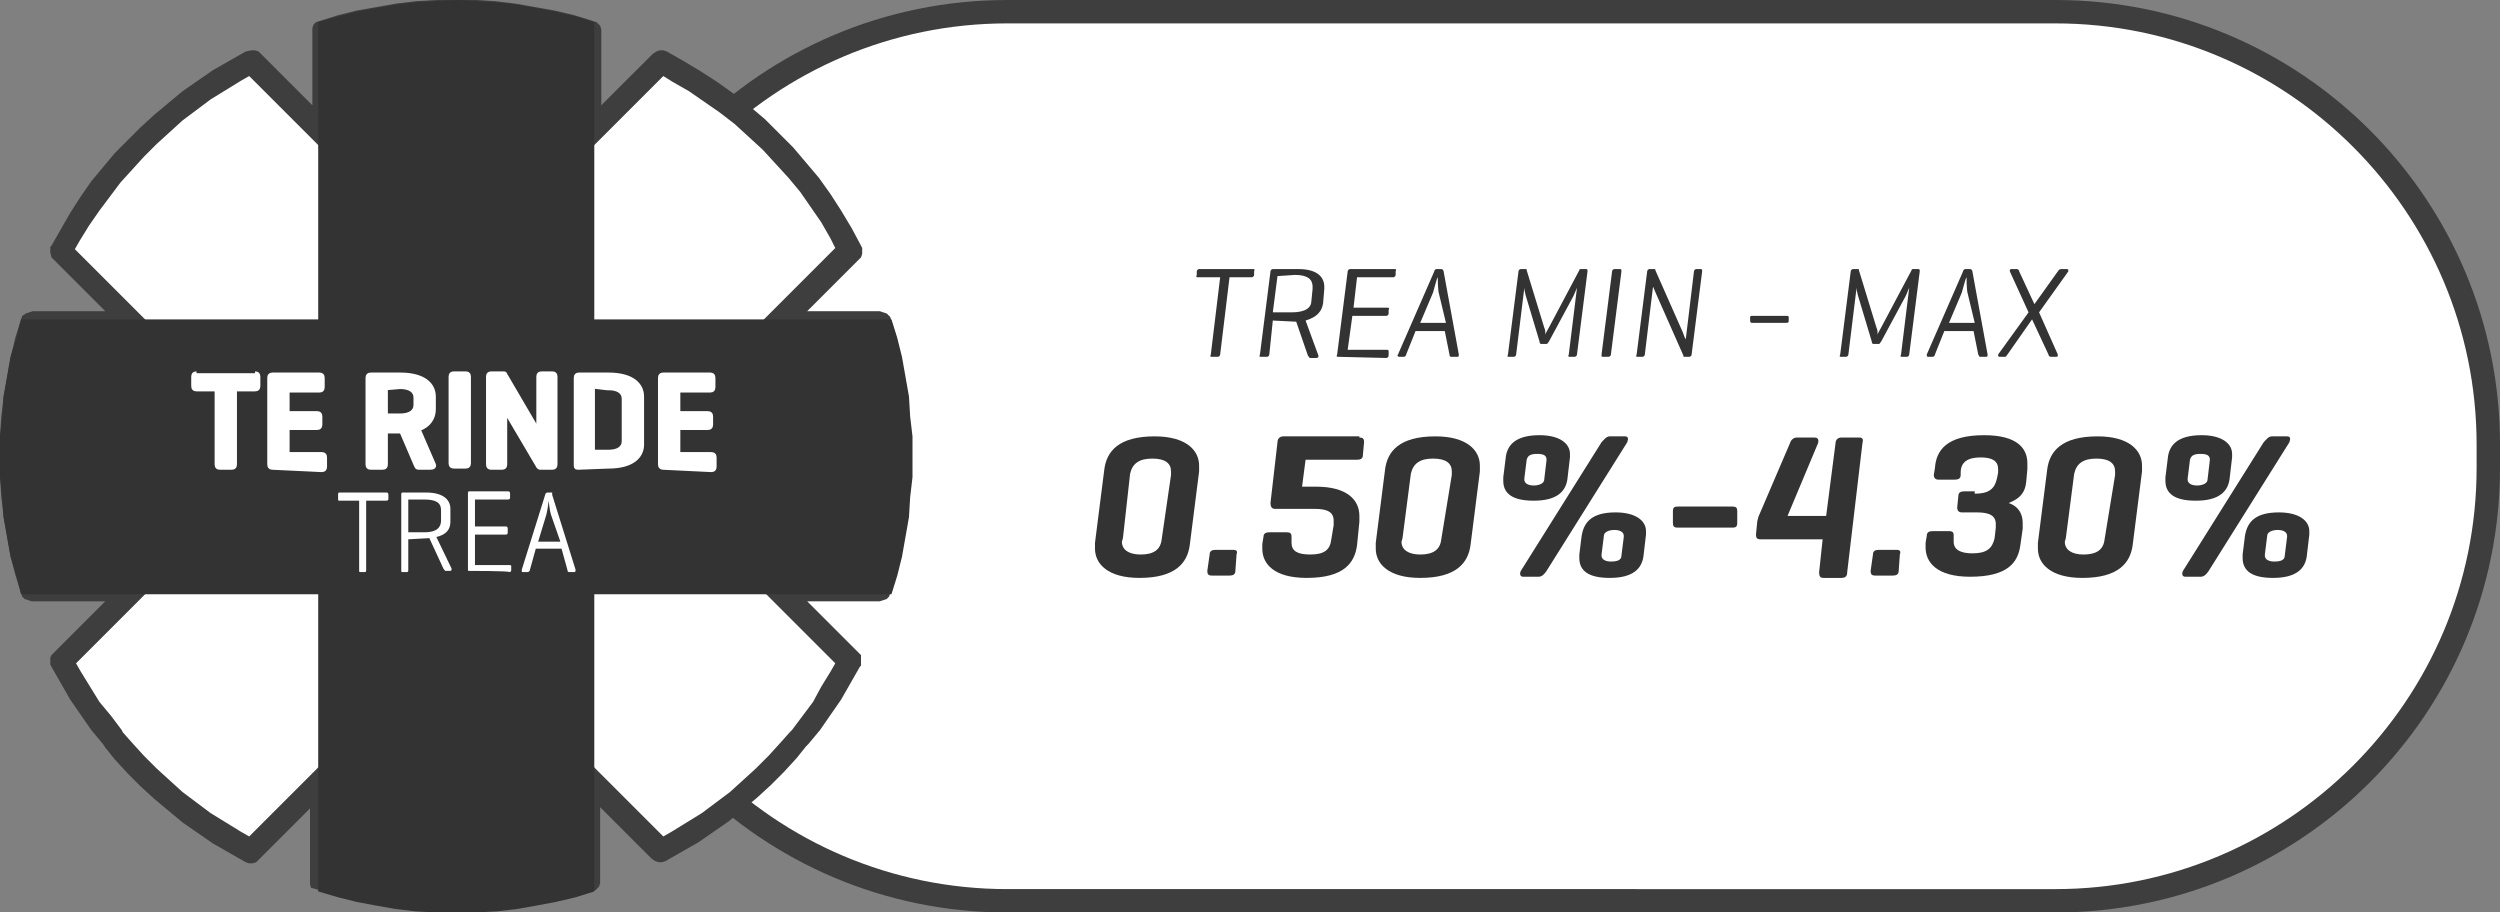 <?xml version="1.0" encoding="utf-8"?>
<!-- Generator: Adobe Illustrator 24.3.0, SVG Export Plug-In . SVG Version: 6.00 Build 0)  -->
<svg version="1.1" id="Capa_2_1_" xmlns="http://www.w3.org/2000/svg" xmlns:xlink="http://www.w3.org/1999/xlink" x="0px" y="0px"
	 viewBox="0 0 213.7 78" style="enable-background:new 0 0 213.7 78;" xml:space="preserve">
<rect x="0" y="0" width="213.7" height="78" fill="#808080" stroke="none"/>
<style type="text/css">
	.st0{fill:#FFFFFF;}
	.st1{fill:#3F3E3F;}
	.st2{fill:#333333;}
	.st3{fill-rule:evenodd;clip-rule:evenodd;fill:#FFFFFF;}
	.st4{fill:#FFFFFF;stroke:#FFFFFF;stroke-width:0.31;stroke-miterlimit:10;}
</style>
<g id="Capa_1-2">
	<g>
		<g>
			<g>
				<path class="st0" d="M86.1,1h89.6c20.4,0,37,16.6,37,37v2c0,20.4-16.6,37-37,37H86.1c-20.4,0-37-16.6-37-37v-2
					C49.1,17.6,65.7,1,86.1,1z"/>
				<path class="st1" d="M175.7,2c19.9,0,36,16.2,36,36v2c0,19.9-16.2,36-36,36H86.1c-19.9,0-36-16.2-36-36v-2c0-19.9,16.2-36,36-36
					H175.7 M175.7,0H86.1c-21,0-38,17-38,38v2c0,21,17,38,38,38h89.6c21,0,38-17,38-38v-2C213.7,17,196.7,0,175.7,0L175.7,0z"/>
			</g>
			<g>
				<path class="st2" d="M107.1,23c0.1,0,0.2,0,0.1,0.2l0,0.3c0,0.1-0.1,0.2-0.2,0.2h-1.9l-0.8,6.6c0,0.1-0.1,0.2-0.2,0.2h-0.5
					c-0.1,0-0.2,0-0.1-0.2l0.8-6.6h-1.9c-0.1,0-0.2,0-0.1-0.2l0-0.3c0-0.1,0.1-0.2,0.2-0.2H107.1L107.1,23z"/>
				<path class="st2" d="M108.8,27.4l-0.3,2.9c0,0.1-0.1,0.2-0.2,0.2h-0.5c-0.1,0-0.2,0-0.1-0.2l0.9-7.1c0-0.1,0.1-0.2,0.2-0.2h2.2
					c1.6,0,2.2,0.7,2.2,1.5c0,0.1,0,0.1,0,0.2l-0.1,1.2c-0.1,0.7-0.5,1.2-1.5,1.5l1.1,3c0,0.1,0,0.2-0.2,0.2h-0.5
					c-0.1,0-0.1-0.1-0.2-0.2l-1-2.9L108.8,27.4L108.8,27.4z M109.2,23.6l-0.4,3.1h1.6c1.2,0,1.7-0.4,1.7-1l0.1-1c0-0.1,0-0.1,0-0.2
					c0-0.6-0.4-1-1.5-1L109.2,23.6L109.2,23.6z"/>
				<path class="st2" d="M114.4,30.5c-0.1,0-0.2,0-0.1-0.2l0.9-7.1c0-0.1,0.1-0.2,0.2-0.2h3.8c0.1,0,0.2,0,0.1,0.2l0,0.3
					c0,0.1-0.1,0.2-0.2,0.2h-3.1l-0.3,2.6h2.9c0.1,0,0.2,0,0.1,0.2l0,0.3c0,0.1-0.1,0.2-0.2,0.2h-2.9l-0.4,2.9h3.3
					c0.1,0,0.2,0,0.2,0.1l0,0.4c0,0.1-0.1,0.2-0.2,0.2L114.4,30.5L114.4,30.5z"/>
				<path class="st2" d="M123.2,23c0.1,0,0.2,0.1,0.2,0.2l1.3,7.1c0,0.1,0,0.2-0.1,0.2h-0.5c-0.1,0-0.2,0-0.2-0.2l-0.4-2h-2.5
					l-0.8,2c0,0.1-0.1,0.2-0.2,0.2h-0.4c-0.1,0-0.2-0.1-0.1-0.2l3.1-7.1c0-0.1,0.1-0.2,0.2-0.2H123.2z M123,25.1
					c-0.1-0.3-0.1-1.4-0.1-1.4c-0.1,0.1-0.3,1-0.4,1.3l-1.1,2.6h2.2L123,25.1L123,25.1z"/>
				<path class="st2" d="M134.8,30.3c0,0.1-0.1,0.2-0.2,0.2h-0.4c-0.1,0-0.2,0-0.1-0.2l0.7-5.7c-0.1,0.2-0.2,0.5-0.3,0.7l-2.1,3.9
					c-0.1,0.1-0.1,0.2-0.2,0.2h-0.4c-0.1,0-0.2,0-0.2-0.2l-1.2-4c0-0.1-0.1-0.3-0.1-0.6l-0.7,5.7c0,0.1-0.1,0.2-0.2,0.2h-0.4
					c-0.1,0-0.2,0-0.1-0.2l0.9-7.1c0-0.1,0.1-0.2,0.2-0.2h0.4c0.1,0,0.1,0,0.1,0.1l1.5,4.9c0.1,0.2,0.1,0.4,0.1,0.6
					c0-0.1,0.2-0.4,0.3-0.6l2.6-4.9c0-0.1,0.1-0.1,0.1-0.1h0.5c0.1,0,0.1,0.1,0.1,0.2L134.8,30.3L134.8,30.3z"/>
				<path class="st2" d="M137.7,30.3c0,0.1-0.1,0.2-0.2,0.2h-0.5c-0.1,0-0.1,0-0.1-0.2l0.9-7.1c0-0.1,0.1-0.2,0.2-0.2h0.5
					c0.1,0,0.1,0.1,0.1,0.2L137.7,30.3z"/>
				<path class="st2" d="M144.6,30.3c0,0.1-0.1,0.2-0.2,0.2H144c-0.1,0-0.1,0-0.1-0.1l-2.3-5.2c-0.1-0.2-0.2-0.5-0.3-0.7l-0.7,5.8
					c0,0.1-0.1,0.2-0.2,0.2H140c-0.1,0-0.2,0-0.1-0.2l0.9-7.1c0-0.1,0.1-0.2,0.2-0.2h0.4c0.1,0,0.1,0,0.1,0.1l2.3,5.2
					c0.1,0.2,0.2,0.6,0.3,0.7l0.7-5.8c0-0.1,0.1-0.2,0.2-0.2h0.4c0.1,0,0.1,0.1,0.1,0.2L144.6,30.3L144.6,30.3z"/>
				<path class="st2" d="M152.7,27c0.1,0,0.2,0,0.2,0.1v0.3c0,0.1,0,0.2-0.2,0.2h-2.9c-0.1,0-0.2,0-0.2-0.2v-0.3
					c0-0.1,0.1-0.1,0.2-0.1H152.7z"/>
				<path class="st2" d="M163.2,30.3c0,0.1-0.1,0.2-0.2,0.2h-0.4c-0.1,0-0.2,0-0.1-0.2l0.7-5.7c-0.1,0.2-0.2,0.5-0.3,0.7l-2.1,3.9
					c-0.1,0.1-0.1,0.2-0.2,0.2h-0.4c-0.1,0-0.2,0-0.2-0.2l-1.2-4c0-0.1-0.1-0.3-0.1-0.6l-0.7,5.7c0,0.1-0.1,0.2-0.2,0.2h-0.4
					c-0.1,0-0.2,0-0.1-0.2l0.9-7.1c0-0.1,0.1-0.2,0.2-0.2h0.4c0.1,0,0.1,0,0.1,0.1l1.5,4.9c0.1,0.2,0.1,0.4,0.1,0.6
					c0-0.1,0.2-0.4,0.3-0.6l2.6-4.9c0-0.1,0.1-0.1,0.1-0.1h0.5c0.1,0,0.1,0.1,0.1,0.2L163.2,30.3L163.2,30.3z"/>
				<path class="st2" d="M168.4,23c0.1,0,0.2,0.1,0.2,0.2l1.3,7.1c0,0.1,0,0.2-0.1,0.2h-0.5c-0.1,0-0.1,0-0.2-0.2l-0.4-2h-2.5
					l-0.8,2c0,0.1-0.1,0.2-0.2,0.2h-0.4c-0.1,0-0.1-0.1-0.1-0.2l3.1-7.1c0-0.1,0.1-0.2,0.2-0.2H168.4z M168.2,25.1
					c-0.1-0.3-0.1-1.4-0.1-1.4c-0.1,0.1-0.3,1-0.4,1.3l-1.1,2.6h2.2L168.2,25.1L168.2,25.1z"/>
				<path class="st2" d="M175.9,30.3c0,0.1,0,0.2-0.1,0.2h-0.5c-0.1,0-0.2-0.1-0.2-0.2l-1.4-3l-2.1,3c-0.1,0.1-0.1,0.2-0.2,0.2h-0.5
					c-0.1,0-0.1-0.1-0.1-0.2l2.6-3.6l-1.6-3.5c0-0.1,0-0.2,0.1-0.2h0.5c0.1,0,0.2,0.1,0.2,0.2l1.3,2.8l2-2.8
					c0.1-0.1,0.1-0.2,0.3-0.2h0.5c0.1,0,0.1,0.1,0.1,0.2l-2.5,3.5L175.9,30.3L175.9,30.3z"/>
			</g>
			<g>
				<path class="st2" d="M94.4,40.1c0.2-1.5,1.2-2.8,4.3-2.8c2.7,0,3.8,1.2,3.8,2.5c0,0.1,0,0.3,0,0.5l-0.8,6.3
					c-0.2,1.5-1.2,2.8-4.3,2.8c-2.7,0-3.8-1.2-3.8-2.5c0-0.1,0-0.3,0-0.5L94.4,40.1z M100.1,40.6c0-0.1,0-0.3,0-0.3
					c0-0.7-0.5-1.1-1.6-1.1c-1.1,0-1.7,0.4-1.9,1.3L96,45.9c0,0.1-0.1,0.4-0.1,0.4c0,0.7,0.6,1.1,1.6,1.1c1.1,0,1.7-0.4,1.8-1.3
					L100.1,40.6z"/>
				<path class="st2" d="M105.6,48.8c0,0.3-0.2,0.4-0.5,0.4h-1.5c-0.3,0-0.4-0.1-0.4-0.4l0.2-1.4c0-0.3,0.2-0.4,0.5-0.4h1.5
					c0.3,0,0.4,0.1,0.3,0.4L105.6,48.8z"/>
				<path class="st2" d="M116.2,37.4c0.3,0,0.4,0.1,0.4,0.4l-0.1,1.1c0,0.3-0.2,0.4-0.5,0.4h-4.4l-0.3,2.3h1.2
					c2.6,0,3.7,1.1,3.7,2.5c0,0.1,0,0.3,0,0.5l-0.2,2c-0.2,1.5-1.1,2.8-4.3,2.8c-2.8,0-3.8-1.2-3.8-2.5c0-0.1,0-0.2,0-0.4l0.1-0.6
					c0-0.3,0.2-0.4,0.5-0.4h1.5c0.3,0,0.4,0.1,0.4,0.4l0,0.2c0,0.2,0,0.2,0,0.3c0,0.7,0.5,1,1.6,1c1.2,0,1.7-0.4,1.8-1.3l0.2-1.2
					c0-0.3,0-0.4,0-0.4c0-0.7-0.5-1-1.6-1H109c-0.3,0-0.4-0.2-0.4-0.5l0.6-5.2c0-0.3,0.2-0.5,0.5-0.5H116.2z"/>
				<path class="st2" d="M118.4,40.1c0.2-1.5,1.2-2.8,4.3-2.8c2.7,0,3.8,1.2,3.8,2.5c0,0.1,0,0.3,0,0.5l-0.8,6.3
					c-0.2,1.5-1.2,2.8-4.3,2.8c-2.7,0-3.8-1.2-3.8-2.5c0-0.1,0-0.3,0-0.5L118.4,40.1z M124.1,40.6c0-0.1,0-0.3,0-0.3
					c0-0.7-0.5-1.1-1.6-1.1c-1.1,0-1.7,0.4-1.9,1.3l-0.7,5.4c0,0.1-0.1,0.4-0.1,0.4c0,0.7,0.6,1.1,1.6,1.1c1.1,0,1.7-0.4,1.8-1.3
					L124.1,40.6z"/>
				<path class="st2" d="M128.7,39.2c0.1-1.2,0.9-2,2.9-2c1.7,0,2.6,0.7,2.6,1.6c0,0.1,0,0.2,0,0.3l-0.2,1.7c-0.1,1.2-0.9,2-2.9,2
					c-1.8,0-2.6-0.6-2.6-1.7c0-0.1,0-0.2,0-0.3L128.7,39.2z M132.2,48.8c-0.2,0.3-0.4,0.5-0.7,0.5h-1.3c-0.3,0-0.3-0.3-0.2-0.5
					l6.9-11c0.2-0.2,0.4-0.5,0.7-0.5h1.3c0.3,0,0.3,0.2,0.2,0.5L132.2,48.8z M132.2,39.3L132.2,39.3c0-0.4-0.3-0.5-0.8-0.5
					c-0.5,0-0.8,0.1-0.9,0.5l-0.2,1.6v0.1c0,0.3,0.3,0.5,0.8,0.5c0.5,0,0.9-0.2,0.9-0.5L132.2,39.3z M135.2,45.8
					c0.2-1.2,0.9-2,2.9-2c1.7,0,2.6,0.7,2.6,1.6c0,0,0,0.2,0,0.3l-0.2,1.7c-0.1,1.2-0.9,2-2.9,2c-1.8,0-2.6-0.6-2.6-1.7
					c0-0.1,0-0.2,0-0.3L135.2,45.8z M138.8,45.9v-0.1c0-0.3-0.3-0.5-0.8-0.5c-0.5,0-0.9,0.2-0.9,0.5l-0.2,1.6v0.1
					c0,0.3,0.3,0.5,0.8,0.5c0.5,0,0.9-0.1,0.9-0.5L138.8,45.9z"/>
				<path class="st2" d="M148.1,43.3c0.3,0,0.4,0.1,0.4,0.4v1c0,0.3-0.1,0.4-0.4,0.4h-4.7c-0.3,0-0.4-0.1-0.4-0.4v-1
					c0-0.3,0.1-0.4,0.4-0.4H148.1z"/>
				<path class="st2" d="M152.8,44.1h3.3l0.8-6.2c0-0.3,0.2-0.5,0.5-0.5h1.5c0.3,0,0.4,0.1,0.3,0.5l-1.3,11c0,0.3-0.1,0.5-0.5,0.5
					h-1.5c-0.3,0-0.4-0.1-0.4-0.5l0.3-2.8h-5.3c-0.3,0-0.4-0.1-0.4-0.4l0.1-1c0-0.2,0.1-0.4,0.1-0.5l2.7-6.3
					c0.1-0.3,0.3-0.5,0.6-0.5h1.5c0.3,0,0.4,0.2,0.3,0.5L152.8,44.1z"/>
				<path class="st2" d="M162.3,48.8c0,0.3-0.2,0.4-0.5,0.4h-1.5c-0.3,0-0.4-0.1-0.4-0.4l0.2-1.4c0-0.3,0.2-0.4,0.5-0.4h1.5
					c0.3,0,0.4,0.1,0.3,0.4L162.3,48.8z"/>
				<path class="st2" d="M168.8,42.2c1.2,0,1.7-0.4,1.9-1.3l0.1-0.5c0-0.1,0-0.2,0-0.3c0-0.7-0.5-1-1.5-1c-1.1,0-1.7,0.4-1.7,1.3
					l0,0.2c0,0.3-0.2,0.4-0.5,0.4h-1.4c-0.3,0-0.4-0.2-0.4-0.4l0.1-0.6c0.1-1.5,1-2.8,4.2-2.8c2.8,0,3.7,1.1,3.7,2.4
					c0,0.1,0,0.3,0,0.5l-0.1,1.1c-0.1,0.9-0.5,1.4-1.5,1.8c0.9,0.3,1.2,1,1.2,1.7c0,0.2,0,0.3,0,0.5l-0.2,1.4
					c-0.2,1.5-1.1,2.7-4.3,2.7c-2.8,0-3.8-1.2-3.8-2.5c0-0.1,0-0.2,0-0.4l0.1-0.6c0-0.3,0.2-0.4,0.5-0.4h1.4c0.4,0,0.4,0.2,0.4,0.4
					l0,0.2c0,0.1,0,0.2,0,0.3c0,0.7,0.6,1,1.6,1c1.2,0,1.7-0.4,1.9-1.3l0.1-0.9c0-0.2,0-0.2,0-0.3c0-0.7-0.5-1-1.6-1h-1.3
					c-0.3,0-0.4-0.2-0.4-0.4l0.1-1c0-0.3,0.2-0.4,0.5-0.4H168.8z"/>
				<path class="st2" d="M175,40.1c0.2-1.5,1.2-2.8,4.3-2.8c2.7,0,3.8,1.2,3.8,2.5c0,0.1,0,0.3,0,0.5l-0.8,6.3
					c-0.2,1.5-1.2,2.8-4.3,2.8c-2.7,0-3.8-1.2-3.8-2.5c0-0.1,0-0.3,0-0.5L175,40.1z M180.8,40.6c0-0.1,0-0.3,0-0.3
					c0-0.7-0.5-1.1-1.6-1.1c-1.1,0-1.7,0.4-1.9,1.3l-0.7,5.4c0,0.1-0.1,0.4-0.1,0.4c0,0.7,0.6,1.1,1.6,1.1c1.1,0,1.7-0.4,1.8-1.3
					L180.8,40.6z"/>
				<path class="st2" d="M185.3,39.2c0.1-1.2,0.9-2,2.9-2c1.7,0,2.6,0.7,2.6,1.6c0,0.1,0,0.2,0,0.3l-0.2,1.7c-0.1,1.2-0.9,2-2.9,2
					c-1.8,0-2.6-0.6-2.6-1.7c0-0.1,0-0.2,0-0.3L185.3,39.2z M188.8,48.8c-0.2,0.3-0.4,0.5-0.7,0.5h-1.3c-0.3,0-0.3-0.3-0.2-0.5
					l6.9-11c0.2-0.2,0.4-0.5,0.7-0.5h1.3c0.3,0,0.3,0.2,0.2,0.5L188.8,48.8z M188.9,39.3L188.9,39.3c0-0.4-0.3-0.5-0.8-0.5
					c-0.5,0-0.8,0.1-0.9,0.5l-0.2,1.6v0.1c0,0.3,0.3,0.5,0.8,0.5c0.5,0,0.9-0.2,0.9-0.5L188.9,39.3z M191.9,45.8
					c0.2-1.2,0.9-2,2.9-2c1.7,0,2.6,0.7,2.6,1.6c0,0,0,0.2,0,0.3l-0.2,1.7c-0.1,1.2-0.9,2-2.9,2c-1.8,0-2.6-0.6-2.6-1.7
					c0-0.1,0-0.2,0-0.3L191.9,45.8z M195.5,45.9v-0.1c0-0.3-0.3-0.5-0.8-0.5c-0.5,0-0.9,0.2-0.9,0.5l-0.2,1.6v0.1
					c0,0.3,0.3,0.5,0.8,0.5c0.5,0,0.9-0.1,0.9-0.5L195.5,45.9z"/>
			</g>
		</g>
		<g>
			<polygon class="st3" points="37.3,77 35.6,76.9 34,76.7 32.4,76.4 30.8,76.1 29.1,75.7 27.6,75.3 27.6,75.2 27.6,75.2 27.6,66.6 
				21.5,72.7 21.5,72.7 21.4,72.7 20.1,71.9 18.8,71.2 17.5,70.3 16.2,69.4 15,68.4 13.8,67.4 12.7,66.4 11.6,65.3 10.5,64.2 
				9.7,63.2 9.6,63 8.6,61.8 7.7,60.5 6.8,59.2 6,57.9 5.3,56.5 11.4,50.5 2.8,50.5 2.8,50.4 2.7,50.4 2.3,48.8 1.9,47.2 1.6,45.6 
				1.3,43.9 1.1,42.3 1,40.7 1,39 1,37.3 1.1,35.6 1.3,34 1.6,32.3 1.9,30.7 2.3,29.1 2.7,27.6 2.8,27.6 2.8,27.5 11.4,27.5 
				5.3,21.5 5.3,21.4 6.1,20.1 6.8,18.7 7.7,17.4 8.6,16.2 9.6,14.9 10.6,13.8 11.6,12.7 12.7,11.6 13.8,10.5 15,9.5 16.2,8.6 
				17.5,7.7 18.8,6.8 20.1,6 21.4,5.3 21.5,5.3 21.5,5.3 27.6,11.4 27.6,2.8 27.6,2.8 27.6,2.7 29.2,2.3 30.8,1.9 32.4,1.6 
				34.1,1.3 35.7,1.1 37.3,1 39,1 40.7,1 42.4,1.1 44,1.3 45.7,1.6 47.3,1.9 48.9,2.3 50.4,2.7 50.4,2.8 50.5,2.8 50.5,11.4 
				56.5,5.3 56.5,5.3 56.6,5.3 58,6.1 59.4,6.9 60.8,7.9 62.2,8.9 63.5,9.9 64.7,11 65.9,12.1 67,13.3 68.1,14.6 69.2,15.9 
				70.2,17.2 71.1,18.6 71.9,20 72.7,21.5 66.6,27.5 75.2,27.5 75.3,27.6 75.3,27.6 75.7,29.1 76.1,30.8 76.4,32.4 76.7,34 
				76.9,35.7 77,37.4 77,39 77,40.7 76.9,42.3 76.7,44 76.4,45.6 76.1,47.2 75.7,48.9 75.3,50.4 75.3,50.4 75.2,50.4 75.2,50.5 
				66.6,50.5 72.7,56.5 72,57.9 71.2,59.3 70.3,60.6 69.4,61.8 68.5,63 68.4,63.1 68.3,63.2 67.4,64.2 66.4,65.3 65.3,66.4 
				64.2,67.5 63,68.5 61.8,69.4 60.5,70.3 59.2,71.2 57.9,72 56.6,72.7 56.5,72.7 56.5,72.7 50.5,66.6 50.5,75.2 50.4,75.2 
				50.4,75.3 48.8,75.7 47.2,76.1 45.6,76.4 44,76.7 42.3,76.9 40.7,77 39,77 			"/>
			<path class="st1" d="M39,2l1.6,0l1.6,0.1l1.6,0.2l1.6,0.2L47,2.9l1.6,0.4l0.8,0.2v10.3l3.4-3.4l3.9-3.9L57.5,7l1.4,0.8l1.3,0.9
				l1.3,0.9l1.3,1l1.2,1.1l1.2,1.1l1.1,1.2l1.1,1.2l1,1.2l0.9,1.3l0.9,1.3l0.8,1.4l0.4,0.8l-3.9,3.9l-3.4,3.4h10.3l0.2,0.8l0.4,1.6
				l0.3,1.6l0.2,1.6l0.2,1.6l0.1,1.6l0,1.6l0,1.6l-0.1,1.6l-0.2,1.6l-0.2,1.6L75.2,47l-0.4,1.6l-0.2,0.9H64.2l3.4,3.4l3.8,3.8
				l-0.4,0.7l-0.8,1.3L69.5,60l-0.9,1.2l-0.9,1.2l0,0v0l-0.2,0.2l-0.8,0.9l-1,1.1l-1.1,1.1l-1.1,1l-1.1,1l-1.2,0.9L60,69.5l-1.3,0.8
				l-1.3,0.8l-0.7,0.4l-3.9-3.9l-3.4-3.4v10.3l-0.8,0.2L47,75.1l-1.6,0.3l-1.6,0.2l-1.6,0.2L40.6,76L39,76l-1.6,0l-1.6-0.1l-1.6-0.2
				l-1.6-0.2L31,75.1l-1.6-0.4l-0.8-0.2V64.2l-3.4,3.4l-3.9,3.9l-0.7-0.4l-1.3-0.8L18,69.5l-1.2-0.9l-1.2-0.9l-1.1-1l-1.1-1
				l-1.1-1.1l-1-1.1l-0.8-0.9l-0.1-0.2l0,0l0,0l-0.9-1.2L8.5,60l-0.8-1.3l-0.8-1.3l-0.4-0.7l0.1-0.1l3.8-3.8l3.4-3.4H3.5l-0.2-0.9
				L2.9,47l-0.3-1.6l-0.2-1.6l-0.2-1.6L2,40.6L2,39l0-1.6l0.1-1.6l0.2-1.6l0.2-1.6l0.3-1.6l0.4-1.6l0.2-0.8h10.3l-3.4-3.4l-3.9-3.9
				l0.4-0.7l0.8-1.3L8.5,18l0.9-1.2l0.9-1.2l1-1.1l1-1.1l1.1-1.1l1.1-1l1.1-1l1.2-0.9L18,8.5l1.3-0.8l1.3-0.8l0.7-0.4l3.9,3.9
				l3.4,3.4V3.5l0.8-0.2l1.6-0.4l1.6-0.3l1.6-0.2l1.6-0.2L37.4,2L39,2 M39,0l-1.7,0l-1.7,0.1l-1.7,0.2l-1.7,0.3l-1.7,0.3l-1.6,0.4
				l-1.6,0.5L27,1.9l-0.2,0.2l-0.1,0.3l0,0.3V9l-4.4-4.4l-0.2-0.2l-0.3-0.1h-0.3L21,4.4l-1.4,0.8L18.2,6l-1.3,0.9l-1.3,0.9l-1.2,1
				l-1.2,1L12,10.9L10.9,12l-1.1,1.1l-1,1.2l-1,1.2l-0.9,1.3L6,18.2l-0.8,1.4L4.4,21l-0.1,0.1l0,0.1v0.4L4.4,22L9,26.6H2.8l-0.3,0.1
				l-0.3,0.1L1.9,27l-0.1,0.3l-0.5,1.6l-0.4,1.7l-0.3,1.7l-0.3,1.7l-0.2,1.7L0,37.3L0,39l0,1.7l0.1,1.7l0.2,1.7l0.3,1.7l0.3,1.7
				l0.4,1.6l0.5,1.6L1.9,51l0.2,0.2l0.3,0.1l0.3,0.1H9l-3.8,3.8L4.4,56l-0.1,0.2v0.4l0,0.2L4.4,57l0.8,1.4L6,59.8l0.9,1.3l0.9,1.3
				l1,1.2L9,63.9l0.8,1l1.1,1.2l1.1,1.1l1.2,1.1l1.2,1l1.2,1l1.3,0.9l1.3,0.9l1.4,0.8l1.4,0.8l0.3,0.1h0.3l0.3-0.1l0.2-0.2l4.4-4.4
				v6.2l0,0.3l0.1,0.3L27,76l0.3,0.1l1.6,0.5l1.7,0.4l1.7,0.3l1.7,0.3l1.7,0.2l1.7,0.1l1.7,0l1.7,0l1.7-0.1l1.7-0.2l1.7-0.3l1.7-0.3
				l1.7-0.4l1.6-0.5L51,76l0.2-0.2l0.1-0.3l0-0.3V69l4.4,4.4l0.3,0.2l0.3,0.1h0.3l0.3-0.1l1.4-0.8l1.4-0.8l1.3-0.9l1.3-0.9l1.2-1
				l1.2-1l1.2-1.1l1.1-1.1l1.1-1.2l0.8-1h0l0.2-0.2l1-1.2l0.9-1.3l0.9-1.3l0.8-1.4l0.8-1.4l0.1-0.1l0-0.2v-0.4L73.6,56L69,51.4h6.2
				l0.3-0.1l0.3-0.1L76,51l0.1-0.3l0.5-1.6l0.4-1.7l0.3-1.7l0.2-1.7l0.2-1.7l0.1-1.7l0-1.7l0-1.7l-0.1-1.7l-0.2-1.7l-0.2-1.7
				l-0.3-1.7l-0.4-1.7l-0.5-1.6L76,27l-0.2-0.2l-0.3-0.1l-0.3-0.1H69l4.6-4.6l0.1-0.3v-0.4l0-0.1L73.6,21l-0.8-1.5L71.9,18l-0.9-1.4
				l-1-1.4l-1.1-1.3l-1.1-1.3l-1.2-1.2l-1.2-1.2l-1.3-1.1L62.7,8l-1.4-1l-1.4-0.9l-1.5-0.9L57,4.4l-0.3-0.1h-0.3l-0.3,0.1l-0.3,0.2
				L51.4,9V2.8l0-0.3l-0.1-0.3L51,1.9l-0.3-0.1l-1.6-0.5l-1.7-0.4l-1.7-0.3l-1.7-0.3l-1.7-0.2L40.7,0L39,0L39,0L39,0z"/>
		</g>
		<g>
			<polygon class="st2" points="76.2,50.8 76.7,49.2 77.1,47.6 77.4,45.9 77.7,44.2 77.8,42.5 78,40.8 78,39 78,37.3 77.8,35.6 
				77.7,33.9 77.4,32.2 77.1,30.5 76.7,28.9 76.2,27.3 1.8,27.3 1.4,28.9 0.9,30.5 0.6,32.2 0.3,33.9 0.2,35.6 0,37.3 0,39 0,40.8 
				0.2,42.5 0.3,44.2 0.6,45.9 0.9,47.6 1.4,49.2 1.8,50.8 			"/>
			<polygon class="st2" points="27.2,76.2 28.9,76.7 30.5,77.1 32.1,77.4 33.8,77.7 35.5,77.9 37.2,78 39,78 40.7,78 42.5,77.9 
				44.2,77.7 45.9,77.4 47.5,77.1 49.2,76.7 50.8,76.2 50.8,1.9 49.2,1.4 47.5,1 45.9,0.7 44.2,0.4 42.5,0.2 40.7,0.1 39,0 
				37.2,0.1 35.5,0.2 33.8,0.4 32.1,0.7 30.5,1 28.9,1.4 27.2,1.9 			"/>
			<g>
				<path class="st4" d="M21.8,31.9c0.2,0,0.3,0.1,0.3,0.3v0.8c0,0.2-0.1,0.3-0.3,0.3h-1.7v6.4c0,0.2-0.1,0.3-0.3,0.3h-1
					c-0.2,0-0.3-0.1-0.3-0.3v-6.4h-1.7c-0.2,0-0.3-0.1-0.3-0.3v-0.8c0-0.2,0.1-0.3,0.3-0.3C16.8,31.9,21.8,31.9,21.8,31.9z"/>
				<path class="st4" d="M23.3,40c-0.2,0-0.3-0.1-0.3-0.3v-7.4c0-0.2,0.1-0.3,0.3-0.3h4c0.2,0,0.3,0.1,0.3,0.3v0.8
					c0,0.2-0.1,0.3-0.3,0.3h-2.7v1.9h2.5c0.2,0,0.3,0.1,0.3,0.3v0.7c0,0.2-0.1,0.3-0.3,0.3h-2.5v2.2h2.9c0.2,0,0.3,0.1,0.3,0.3v0.8
					c0,0.2-0.1,0.3-0.3,0.3L23.3,40L23.3,40z"/>
				<path class="st4" d="M33,36.9v2.8c0,0.2-0.1,0.3-0.3,0.3h-1c-0.2,0-0.3-0.1-0.3-0.3v-7.4c0-0.2,0.1-0.3,0.3-0.3h2.5
					c2.1,0,2.9,0.9,2.9,1.9v1.1c0,0.7-0.4,1.4-1.3,1.7l1.3,3c0.1,0.2-0.1,0.3-0.3,0.3h-1c-0.2,0-0.2-0.1-0.3-0.3l-1.2-2.8L33,36.9
					L33,36.9z M33,33.2v2.3h1.2c0.8,0,1.3-0.3,1.3-0.9v-0.6c0-0.6-0.5-0.9-1.3-0.9L33,33.2L33,33.2z"/>
				<path class="st4" d="M40.1,39.6c0,0.2-0.1,0.3-0.3,0.3h-1c-0.2,0-0.3-0.1-0.3-0.3v-7.4c0-0.2,0.1-0.3,0.3-0.3h1
					c0.2,0,0.3,0.1,0.3,0.3V39.6z"/>
				<path class="st4" d="M47.5,39.7c0,0.2-0.1,0.3-0.3,0.3h-0.9c-0.2,0-0.2,0-0.3-0.1l-2.3-3.9c-0.3-0.5-0.5-0.9-0.5-1v4.7
					c0,0.2-0.1,0.3-0.3,0.3H42c-0.2,0-0.3-0.1-0.3-0.3v-7.5c0-0.2,0.1-0.3,0.3-0.3H43c0.1,0,0.2,0,0.2,0.1l2.4,4.1
					c0.2,0.3,0.4,0.8,0.4,0.8v-4.7c0-0.2,0.1-0.3,0.3-0.3h0.9c0.2,0,0.3,0.1,0.3,0.3V39.7L47.5,39.7z"/>
				<path class="st4" d="M49.4,40c-0.2,0-0.2-0.1-0.2-0.3v-7.4c0-0.2,0.1-0.3,0.3-0.3H52c2.1,0,2.9,0.9,2.9,1.9V38
					c0,1-0.8,1.9-2.9,1.9L49.4,40L49.4,40z M50.7,33.2v5.4H52c0.8,0,1.3-0.3,1.3-0.9v-3.6c0-0.6-0.5-0.9-1.3-0.9
					C52,33.2,50.7,33.2,50.7,33.2z"/>
				<path class="st4" d="M56.7,40c-0.2,0-0.3-0.1-0.3-0.3v-7.4c0-0.2,0.1-0.3,0.3-0.3h4c0.2,0,0.3,0.1,0.3,0.3v0.8
					c0,0.2-0.1,0.3-0.3,0.3H58v1.9h2.5c0.2,0,0.3,0.1,0.3,0.3v0.7c0,0.2-0.1,0.3-0.3,0.3H58v2.2h2.8c0.2,0,0.3,0.1,0.3,0.3v0.8
					c0,0.2-0.1,0.3-0.3,0.3L56.7,40L56.7,40z"/>
			</g>
			<g>
				<path class="st0" d="M33,42.1c0.1,0,0.2,0,0.2,0.2v0.3c0,0.1,0,0.2-0.2,0.2h-1.7v5.9c0,0.1,0,0.2-0.1,0.2h-0.4
					c-0.1,0-0.1,0-0.1-0.2v-5.9h-1.7c-0.1,0-0.1,0-0.1-0.2v-0.3c0-0.1,0-0.2,0.1-0.2H33z"/>
				<path class="st0" d="M34.9,46.1v2.6c0,0.1,0,0.2-0.1,0.2h-0.4c-0.1,0-0.1,0-0.1-0.2v-6.4c0-0.1,0-0.2,0.1-0.2h2
					c1.6,0,2.1,0.7,2.1,1.4v1.1c0,0.6-0.3,1.1-1.2,1.3l1.3,2.7c0,0.1,0,0.2-0.1,0.2h-0.4c-0.1,0-0.1-0.1-0.2-0.2l-1.2-2.6L34.9,46.1
					L34.9,46.1z M34.9,42.7v2.8h1.4c1,0,1.4-0.4,1.4-1v-0.9c0-0.6-0.4-0.9-1.4-0.9H34.9z"/>
				<path class="st0" d="M40.1,48.8c-0.1,0-0.1,0-0.1-0.2v-6.4c0-0.1,0-0.2,0.1-0.2h3.3c0.1,0,0.2,0,0.2,0.2v0.3
					c0,0.1,0,0.2-0.2,0.2h-2.8V45h2.6c0.1,0,0.2,0,0.2,0.2v0.3c0,0.1,0,0.2-0.2,0.2h-2.6v2.6h2.9c0.1,0,0.2,0,0.2,0.1v0.3
					c0,0.1,0,0.2-0.2,0.2C43.6,48.8,40.1,48.8,40.1,48.8z"/>
				<path class="st0" d="M47.2,42.3l2,6.4c0,0.1,0,0.2-0.1,0.2h-0.4c-0.1,0-0.2,0-0.2-0.2L48,46.9h-2.2l-0.5,1.8
					c0,0.1-0.1,0.2-0.2,0.2h-0.4c-0.1,0-0.1,0-0.1-0.2l2-6.4c0-0.1,0.1-0.2,0.2-0.2h0.4C47.2,42.1,47.2,42.2,47.2,42.3L47.2,42.3z
					 M47.1,44c-0.1-0.3-0.2-1.1-0.2-1.2c0,0.1-0.1,0.8-0.2,1.2l-0.7,2.3h1.9L47.1,44L47.1,44z"/>
			</g>
		</g>
	</g>
</g>
</svg>
